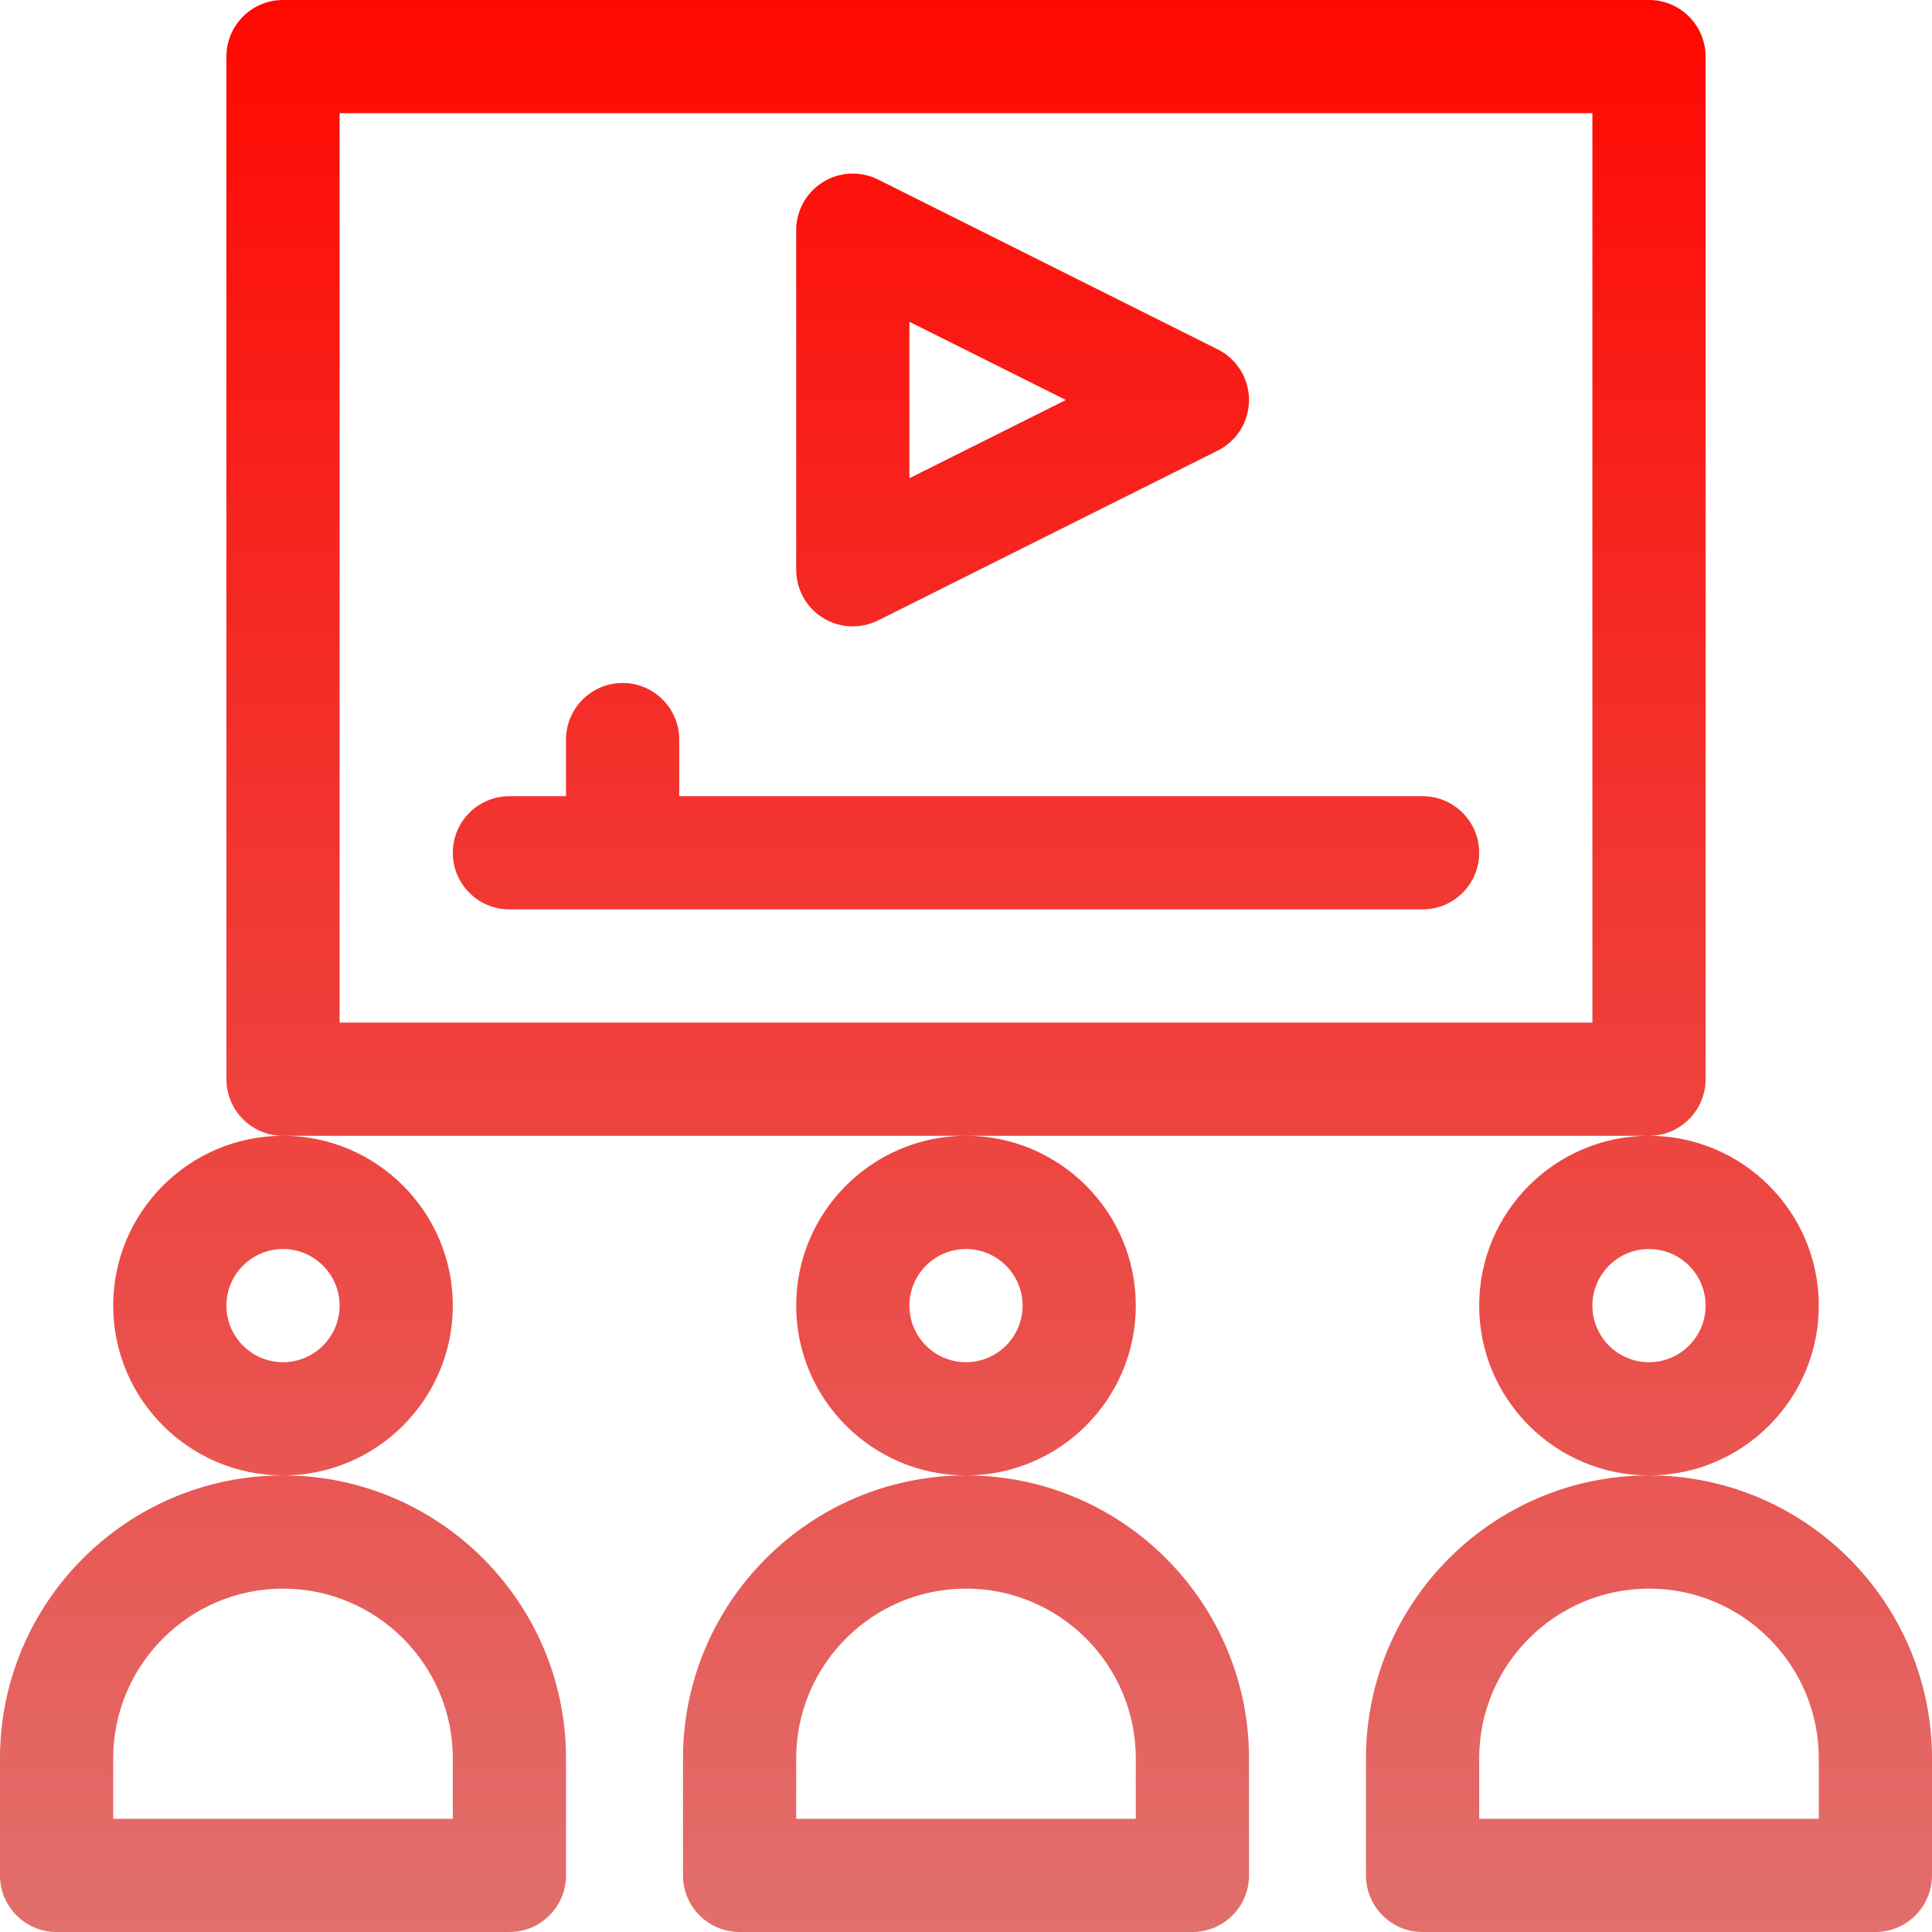 <svg xmlns="http://www.w3.org/2000/svg" xmlns:xlink="http://www.w3.org/1999/xlink" xmlns:svgjs="http://svgjs.com/svgjs" width="512" height="512" x="0" y="0" viewBox="0 0 512 512" style="enable-background:new 0 0 512 512" xml:space="preserve" class=""><g><linearGradient xmlns="http://www.w3.org/2000/svg" id="SVGID_1_" gradientUnits="userSpaceOnUse" x1="256" x2="256" y1="512" y2="0"><stop stop-opacity="1" stop-color="#e16f6c" offset="0"></stop><stop stop-opacity="1" stop-color="#ff0801" offset="1"></stop></linearGradient><g xmlns="http://www.w3.org/2000/svg"><g><path d="m0 466v31c0 8.284 6.716 15 15 15h120c8.284 0 15-6.716 15-15v-31c0-41.355-33.645-75-75-75s-75 33.645-75 75zm30 0c0-24.813 20.187-45 45-45s45 20.187 45 45v16h-90zm151 0v31c0 8.284 6.716 15 15 15h120c8.284 0 15-6.716 15-15v-31c0-41.355-33.645-75-75-75s-75 33.645-75 75zm30 0c0-24.813 20.187-45 45-45s45 20.187 45 45v16h-90zm0-120c0 24.813 20.187 45 45 45s45-20.187 45-45-20.187-45-45-45-45 20.187-45 45zm45-15c8.271 0 15 6.729 15 15s-6.729 15-15 15-15-6.729-15-15 6.729-15 15-15zm196-45v-271c0-8.284-6.716-15-15-15h-362c-8.284 0-15 6.716-15 15v271c0 8.284 6.716 15 15 15h181 181c8.284 0 15-6.716 15-15zm-30-15h-332v-241h332zm-392 75c0 24.813 20.187 45 45 45s45-20.187 45-45-20.187-45-45-45-45 20.187-45 45zm45-15c8.271 0 15 6.729 15 15s-6.729 15-15 15-15-6.729-15-15 6.729-15 15-15zm362 60c-41.355 0-75 33.645-75 75v31c0 8.284 6.716 15 15 15h120c8.284 0 15-6.716 15-15v-31c0-41.355-33.645-75-75-75zm45 91h-90v-16c0-24.813 20.187-45 45-45s45 20.187 45 45zm0-136c0-24.813-20.187-45-45-45s-45 20.187-45 45 20.187 45 45 45 45-20.187 45-45zm-45 15c-8.271 0-15-6.729-15-15s6.729-15 15-15 15 6.729 15 15-6.729 15-15 15zm-218.886-197.24c4.422 2.733 9.945 2.981 14.594.657l90-45c5.082-2.541 8.292-7.735 8.292-13.417s-3.21-10.876-8.292-13.416l-90-45c-4.65-2.325-10.171-2.077-14.594.657-4.422 2.732-7.114 7.56-7.114 12.759v90c0 5.199 2.692 10.027 7.114 12.76zm22.886-78.489 41.459 20.729-41.459 20.729zm-106 155.729h242c8.284 0 15-6.716 15-15s-6.716-15-15-15h-197v-15c0-8.284-6.716-15-15-15s-15 6.716-15 15v15h-15c-8.284 0-15 6.716-15 15s6.716 15 15 15z" fill="url(#SVGID_1_)" data-original="url(#SVGID_1_)" style=""></path></g></g></g></svg>